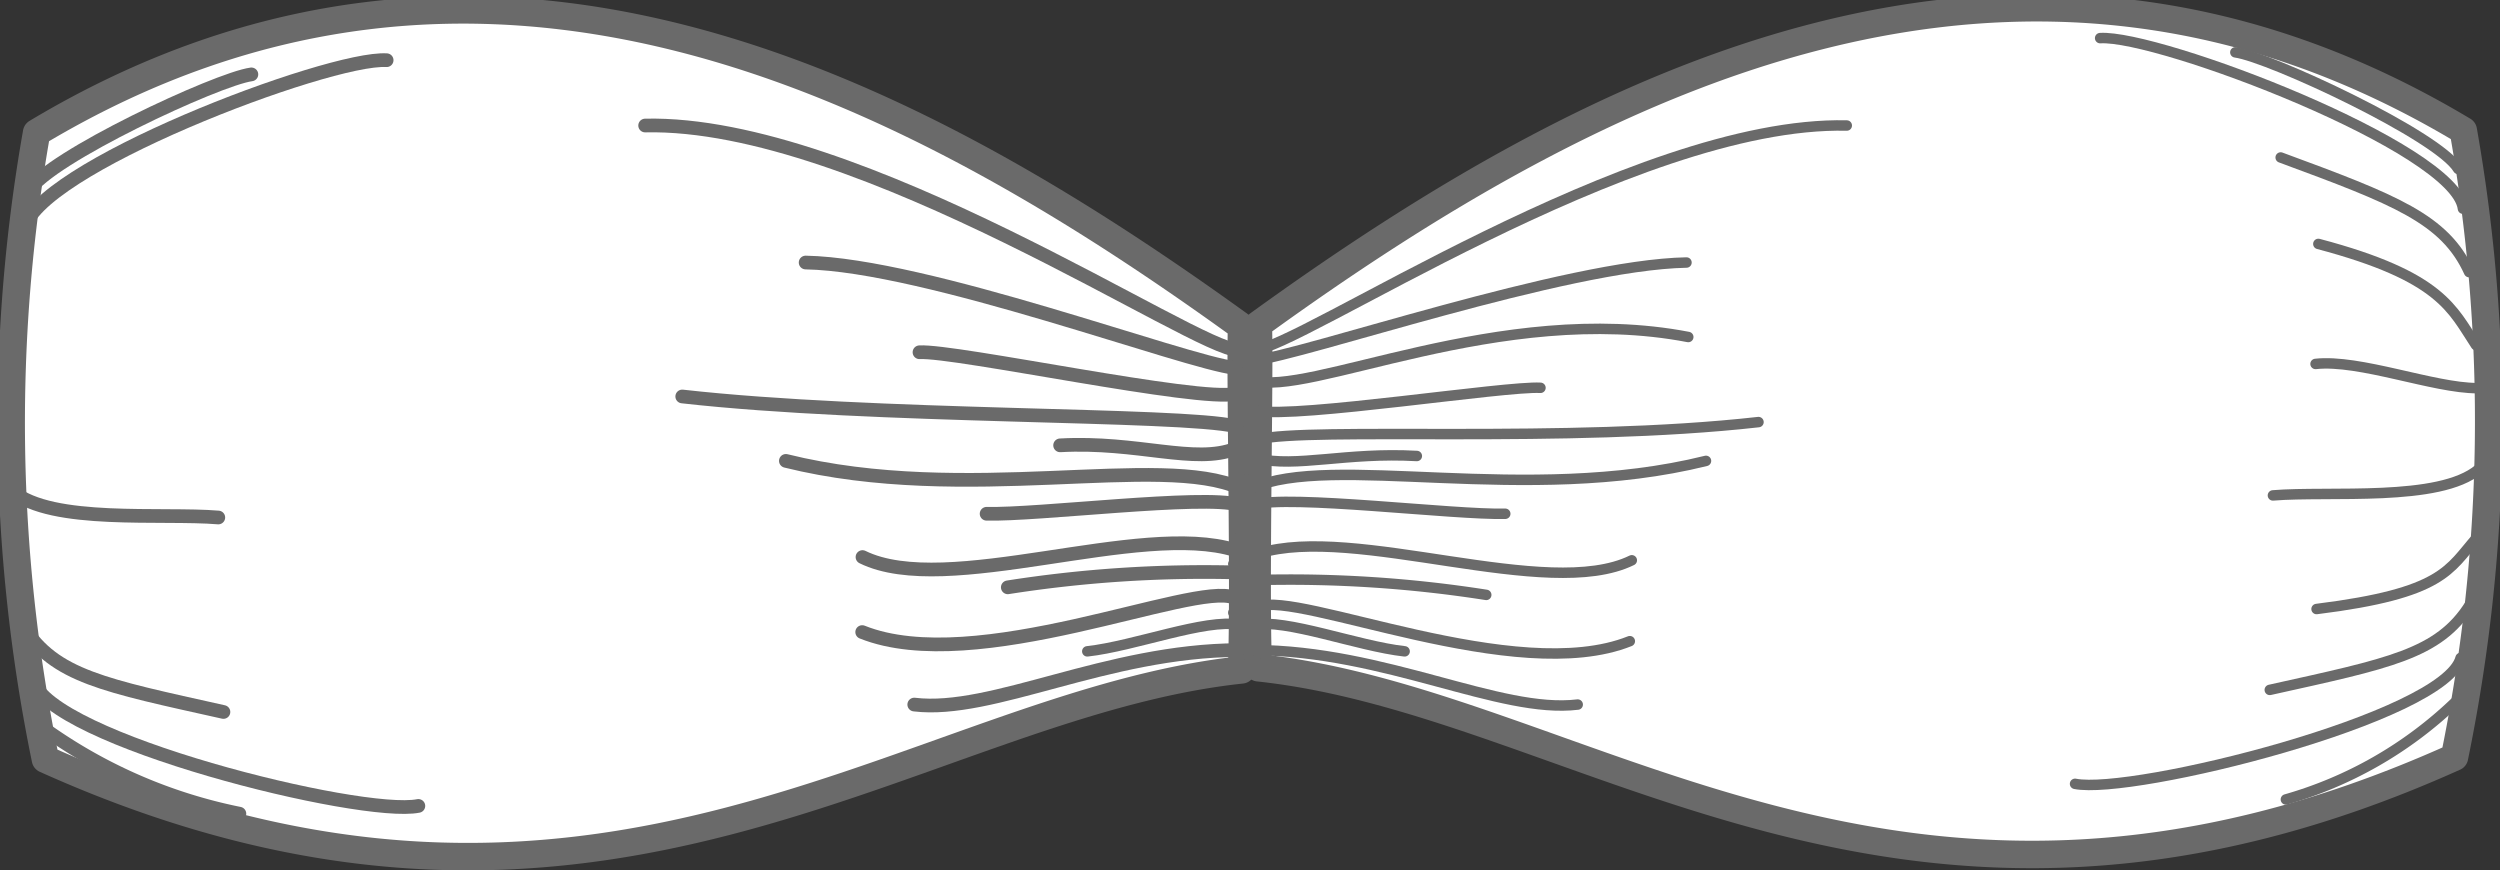 <svg xmlns="http://www.w3.org/2000/svg" width="51.624" height="17.97" viewBox="0 0 51.624 17.97"><rect x="0" y="0" width="51.624" height="17.97" fill="#333333" stroke="none"/><defs><style>.a,.d{fill:#fff;}.a{fill-rule:evenodd;}.b,.c,.e{fill:none;stroke:#6a6a6a;stroke-linecap:round;stroke-linejoin:round;}.b{stroke-width:0.567px;}.c{stroke-width:0.283px;}.e{stroke-width:0.216px;}</style></defs><g transform="translate(-514.925 -90.857)"><path class="a" d="M515.681,93.633a34.505,34.505,0,0,0,.182,12.94c11.438,5.147,17.94-1.13,24.7-1.846.067-1.639-.034-6.049,0-7.09C533.616,92.614,524.907,88.109,515.681,93.633Z" transform="translate(0 -0.037)"/><path class="b" d="M515.681,93.633a34.505,34.505,0,0,0,.182,12.94c11.438,5.147,17.94-1.13,24.7-1.846.067-1.639-.034-6.049,0-7.09C533.616,92.614,524.907,88.109,515.681,93.633Z" transform="translate(0 -0.037)"/><path class="a" d="M587.387,93.552a34.517,34.517,0,0,1-.182,12.94c-11.438,5.146-17.94-1.131-24.7-1.846-.067-1.639.034-6.049,0-7.089C569.452,92.532,578.161,88.028,587.387,93.552Z" transform="translate(-21.596)"/><path class="b" d="M587.387,93.552a34.517,34.517,0,0,1-.182,12.94c-11.438,5.146-17.94-1.131-24.7-1.846-.067-1.639.034-6.049,0-7.089C569.452,92.532,578.161,88.028,587.387,93.552Z" transform="translate(-21.596)"/><path class="c" d="M515.2,109.382c.81.684,3.087.444,4.249.541" transform="translate(-0.016 -8.38)"/><rect class="d" width="0.448" height="7.176" transform="translate(540.434 97.563)"/><rect class="e" width="0.448" height="7.176" transform="translate(540.434 97.563)"/><path class="e" d="M561.647,103.264c.047-.045.4.011.46-.029" transform="translate(-21.213 -5.575)"/><path class="e" d="M561.623,103.451c.1-.08.2.041.443,0" transform="translate(-21.202 -5.661)"/><path class="e" d="M561.616,103.772c.117,0,.312,0,.446,0" transform="translate(-21.199 -5.819)"/><path class="e" d="M561.675,104a3.366,3.366,0,0,1,.476.013" transform="translate(-21.226 -5.919)"/><path class="e" d="M561.647,104.227c.2,0,.247.018.43.018" transform="translate(-21.213 -6.028)"/><path class="e" d="M562.1,104.434a3.553,3.553,0,0,1-.437-.03" transform="translate(-21.223 -6.109)"/><path class="e" d="M561.685,104.617c.08-.027.415.036.427,0" transform="translate(-21.23 -6.203)"/><path class="e" d="M561.647,104.856a3.22,3.22,0,0,1,.462.017" transform="translate(-21.213 -6.311)"/><path class="e" d="M561.719,105.138c.144-.017.33,0,.379-.014" transform="translate(-21.246 -6.437)"/><path class="e" d="M561.647,105.427c.068-.005.472.018.484.014" transform="translate(-21.213 -6.575)"/><path class="e" d="M561.7,105.725c.038,0,.788.018.235.006" transform="translate(-21.235 -6.712)"/><path class="e" d="M562.119,106s-.46-.014-.471-.022" transform="translate(-21.214 -6.825)"/><path class="e" d="M561.654,106.307a4.155,4.155,0,0,1,.467.008" transform="translate(-21.216 -6.975)"/><path class="e" d="M562.1,106.531a2.57,2.57,0,0,1-.438-.035" transform="translate(-21.222 -7.063)"/><path class="e" d="M562.108,106.763c-.191,0-.253-.04-.461-.044" transform="translate(-21.213 -7.165)"/><path class="e" d="M561.645,106.91a1.729,1.729,0,0,0,.449,0" transform="translate(-21.212 -7.251)"/><path class="e" d="M561.689,107.109c.08-.008.419.022.425.021" transform="translate(-21.232 -7.343)"/><path class="e" d="M562.079,107.332l-.427-.029" transform="translate(-21.215 -7.432)"/><path class="e" d="M561.669,107.522c.19,0,.359.02.463.02" transform="translate(-21.223 -7.532)"/><path class="e" d="M562.107,107.753a2.7,2.7,0,0,1-.434-.032" transform="translate(-21.225 -7.622)"/><path class="e" d="M561.721,108a2.589,2.589,0,0,1,.433-.015" transform="translate(-21.247 -7.742)"/><path class="e" d="M562.095,108.193c-.129,0-.322-.045-.448-.045" transform="translate(-21.213 -7.817)"/><path class="e" d="M561.641,108.439a1.566,1.566,0,0,1,.451.018" transform="translate(-21.21 -7.945)"/><path class="e" d="M561.692,108.678c.093,0,.3.016.4.016" transform="translate(-21.234 -8.059)"/><path class="e" d="M561.686,108.917a1.537,1.537,0,0,0,.445-.04" transform="translate(-21.231 -8.15)"/><path class="e" d="M561.616,109.256a3.374,3.374,0,0,1,.465-.005" transform="translate(-21.199 -8.318)"/><path class="e" d="M561.656,109.525c.156,0,.312,0,.464,0" transform="translate(-21.217 -8.446)"/><path class="e" d="M561.634,109.7c.1,0,.3-.009.437-.009" transform="translate(-21.207 -8.523)"/><path class="e" d="M561.65,109.913c.134,0,.262-.009.419-.009" transform="translate(-21.214 -8.619)"/><path class="e" d="M561.688,110.119c.021,0,.424-.022.426-.022" transform="translate(-21.232 -8.707)"/><path class="e" d="M561.716,110.288c.2,0,.259.015.4.015" transform="translate(-21.245 -8.794)"/><path class="e" d="M561.615,110.458c.017.009.434.037.473.037" transform="translate(-21.198 -8.871)"/><path class="e" d="M561.715,110.684l.288-.009c.011,0,.086-.007.107-.006" transform="translate(-21.244 -8.968)"/><path class="e" d="M561.688,110.985c.018,0,.344,0,.4,0" transform="translate(-21.232 -9.112)"/><path class="e" d="M561.677,111.176c.128,0,.266,0,.4,0" transform="translate(-21.227 -9.199)"/><path class="e" d="M561.634,111.352a3.092,3.092,0,0,1,.472.029" transform="translate(-21.207 -9.276)"/><path class="e" d="M561.707,111.613c.132,0,.34.061.4.008" transform="translate(-21.24 -9.399)"/><path class="e" d="M561.692,111.87c.072,0,.3,0,.413,0H562.1" transform="translate(-21.234 -9.516)"/><path class="e" d="M561.57,112.126c.184.013.33.078.453-.016l.018-.005" transform="translate(-21.178 -9.623)"/><path class="e" d="M561.665,112.49c.076,0,.4.005.431,0" transform="translate(-21.221 -9.797)"/><path class="e" d="M561.692,112.756a1.86,1.86,0,0,1,.391-.032" transform="translate(-21.234 -9.906)"/><path class="e" d="M561.713,113.044c.081-.005.306-.033.394-.033" transform="translate(-21.243 -10.036)"/><path class="e" d="M561.646,113.312a3.071,3.071,0,0,0,.43.014" transform="translate(-21.213 -10.174)"/><path class="e" d="M561.646,113.5a1.958,1.958,0,0,0,.435.04" transform="translate(-21.213 -10.262)"/><path class="e" d="M561.685,113.8l.409.008" transform="translate(-21.23 -10.398)"/><path class="e" d="M561.57,113.993c.071,0,.253.041.512.041" transform="translate(-21.178 -10.485)"/><path class="e" d="M561.665,114.263c.146,0,.275,0,.42,0" transform="translate(-21.221 -10.608)"/><path class="e" d="M561.676,114.458c.1,0,.348,0,.426,0" transform="translate(-21.226 -10.696)"/><path class="e" d="M561.708,114.726h.383" transform="translate(-21.241 -10.819)"/><path class="e" d="M561.68,114.928c.135,0,.24.015.393.015" transform="translate(-21.228 -10.911)"/><path class="e" d="M561.616,115.183c.1,0,.322-.022.446-.022" transform="translate(-21.199 -11.018)"/><path class="e" d="M561.692,115.428l.369.018h.028" transform="translate(-21.234 -11.139)"/><path class="e" d="M561.648,115.685c.011,0,.369-.017.416-.022" transform="translate(-21.214 -11.247)"/><path class="e" d="M561.614,115.91a1.3,1.3,0,0,0,.471.018" transform="translate(-21.198 -11.359)"/><path class="c" d="M553.957,108.792c-1.642-.744-5.659.359-9.381-.565" transform="translate(-13.423 -7.853)"/><path class="c" d="M555.18,111.5c-1.972-.612-5.951,1-7.695.143" transform="translate(-14.75 -9.283)"/><path class="c" d="M556.147,115.415c-2.729.01-5.084,1.32-6.695,1.125" transform="translate(-15.648 -11.134)"/><path class="c" d="M547.474,114.1c2.349.941,6.838-1.047,7.675-.713" transform="translate(-14.745 -10.191)"/><path class="c" d="M540.64,105.782c3.965.447,10.263.348,11.42.614" transform="translate(-11.627 -6.738)"/><path class="c" d="M551.467,100.119c-.822.035-7.818-4.731-12.236-4.63" transform="translate(-10.984 -2.04)"/><path class="c" d="M556.173,104.958c-.715.184-5.788-.9-6.522-.857" transform="translate(-15.739 -5.97)"/><path class="c" d="M554.2,102.872c-1.051-.117-6.383-2.132-8.877-2.179" transform="translate(-13.762 -4.415)"/><path class="e" d="M559.161,114.435c-.69-.132-2.164.442-3.137.549" transform="translate(-18.647 -10.677)"/><path class="c" d="M554.992,107.627c1.6-.089,2.782.4,3.619.07" transform="translate(-18.176 -7.574)"/><path class="c" d="M557.68,112.456a26.163,26.163,0,0,0-4.675.309" transform="translate(-17.269 -9.78)"/><path class="c" d="M552.2,110.031c1.055.028,4.472-.4,5.2-.186" transform="translate(-16.902 -8.565)"/><path class="e" d="M562.271,108.792c1.642-.744,5.659.359,9.38-.565" transform="translate(-21.498 -7.853)"/><path class="e" d="M562.553,111.622c1.972-.612,5.951,1,7.694.143" transform="translate(-21.626 -9.338)"/><path class="e" d="M562.336,115.415c2.729.01,5.084,1.32,6.695,1.125" transform="translate(-21.527 -11.134)"/><path class="e" d="M570.189,114.444c-2.349.941-6.838-1.047-7.674-.713" transform="translate(-21.609 -10.347)"/><path class="e" d="M572.826,106.754c-3.965.447-9.2.094-10.355.359" transform="translate(-21.589 -7.181)"/><path class="e" d="M562.365,100.119c.822.035,7.818-4.731,12.236-4.63" transform="translate(-21.541 -2.04)"/><path class="e" d="M562.513,105.926c.814.155,5.107-.517,5.83-.476" transform="translate(-21.608 -6.585)"/><path class="e" d="M562.333,102.718c1.051-.117,6.448-1.978,8.943-2.025" transform="translate(-21.526 -4.415)"/><path class="e" d="M571.31,103.382c-3.888-.748-7.882,1.263-8.983.893" transform="translate(-21.523 -5.566)"/><path class="e" d="M562.307,114.435c.691-.132,2.164.442,3.137.549" transform="translate(-21.514 -10.677)"/><path class="e" d="M565.774,108.03c-1.458-.082-2.492.245-3.3.051" transform="translate(-21.592 -7.757)"/><path class="e" d="M562.575,112.743a26.165,26.165,0,0,1,4.677.308" transform="translate(-21.637 -9.91)"/><path class="e" d="M567.532,110.031c-1.055.028-4.472-.4-5.2-.186" transform="translate(-21.524 -8.565)"/><path class="c" d="M515.633,96.529c.156-1.262,6.292-3.594,7.491-3.522" transform="translate(-0.215 -0.907)"/><path class="c" d="M515.814,95.955c.408-.686,3.894-2.311,4.6-2.407" transform="translate(-0.298 -1.155)"/><path class="c" d="M515.972,116.55c.324,1.23,6.783,2.836,7.962,2.6" transform="translate(-0.37 -11.651)"/><path class="c" d="M516.2,118.257a10.486,10.486,0,0,0,4.141,1.832" transform="translate(-0.473 -12.43)"/><path class="c" d="M515.613,114.526c.643,1.023,1.667,1.212,4.132,1.761" transform="translate(-0.206 -10.728)"/><path class="e" d="M601.986,95.691c-.157-1.262-6.292-3.594-7.492-3.522" transform="translate(-36.202 -0.525)"/><path class="e" d="M604.227,95.117c-.408-.685-3.894-2.311-4.6-2.407" transform="translate(-38.543 -0.772)"/><path class="e" d="M605.242,99.072c-.5-1.1-1.522-1.493-3.891-2.367" transform="translate(-39.331 -2.596)"/><path class="e" d="M606.036,102.076c-.486-.732-.7-1.414-3.254-2.089" transform="translate(-39.984 -4.093)"/><path class="e" d="M601.5,115.712c-.324,1.23-6.783,2.836-7.961,2.6" transform="translate(-35.765 -11.269)"/><path class="e" d="M605.032,117.419a8.365,8.365,0,0,1-3.481,1.994" transform="translate(-39.423 -12.048)"/><path class="e" d="M605.069,113.689c-.643,1.022-1.667,1.212-4.132,1.76" transform="translate(-39.142 -10.346)"/><path class="e" d="M606.024,111.144c-.58.661-.686,1.147-3.31,1.474" transform="translate(-39.953 -9.185)"/><path class="e" d="M606.015,105.037c-.9,0-2.429-.6-3.339-.5" transform="translate(-39.936 -6.165)"/><path class="e" d="M605.306,108.545c-.81.684-3.087.444-4.249.541" transform="translate(-39.197 -7.999)"/></g></svg>